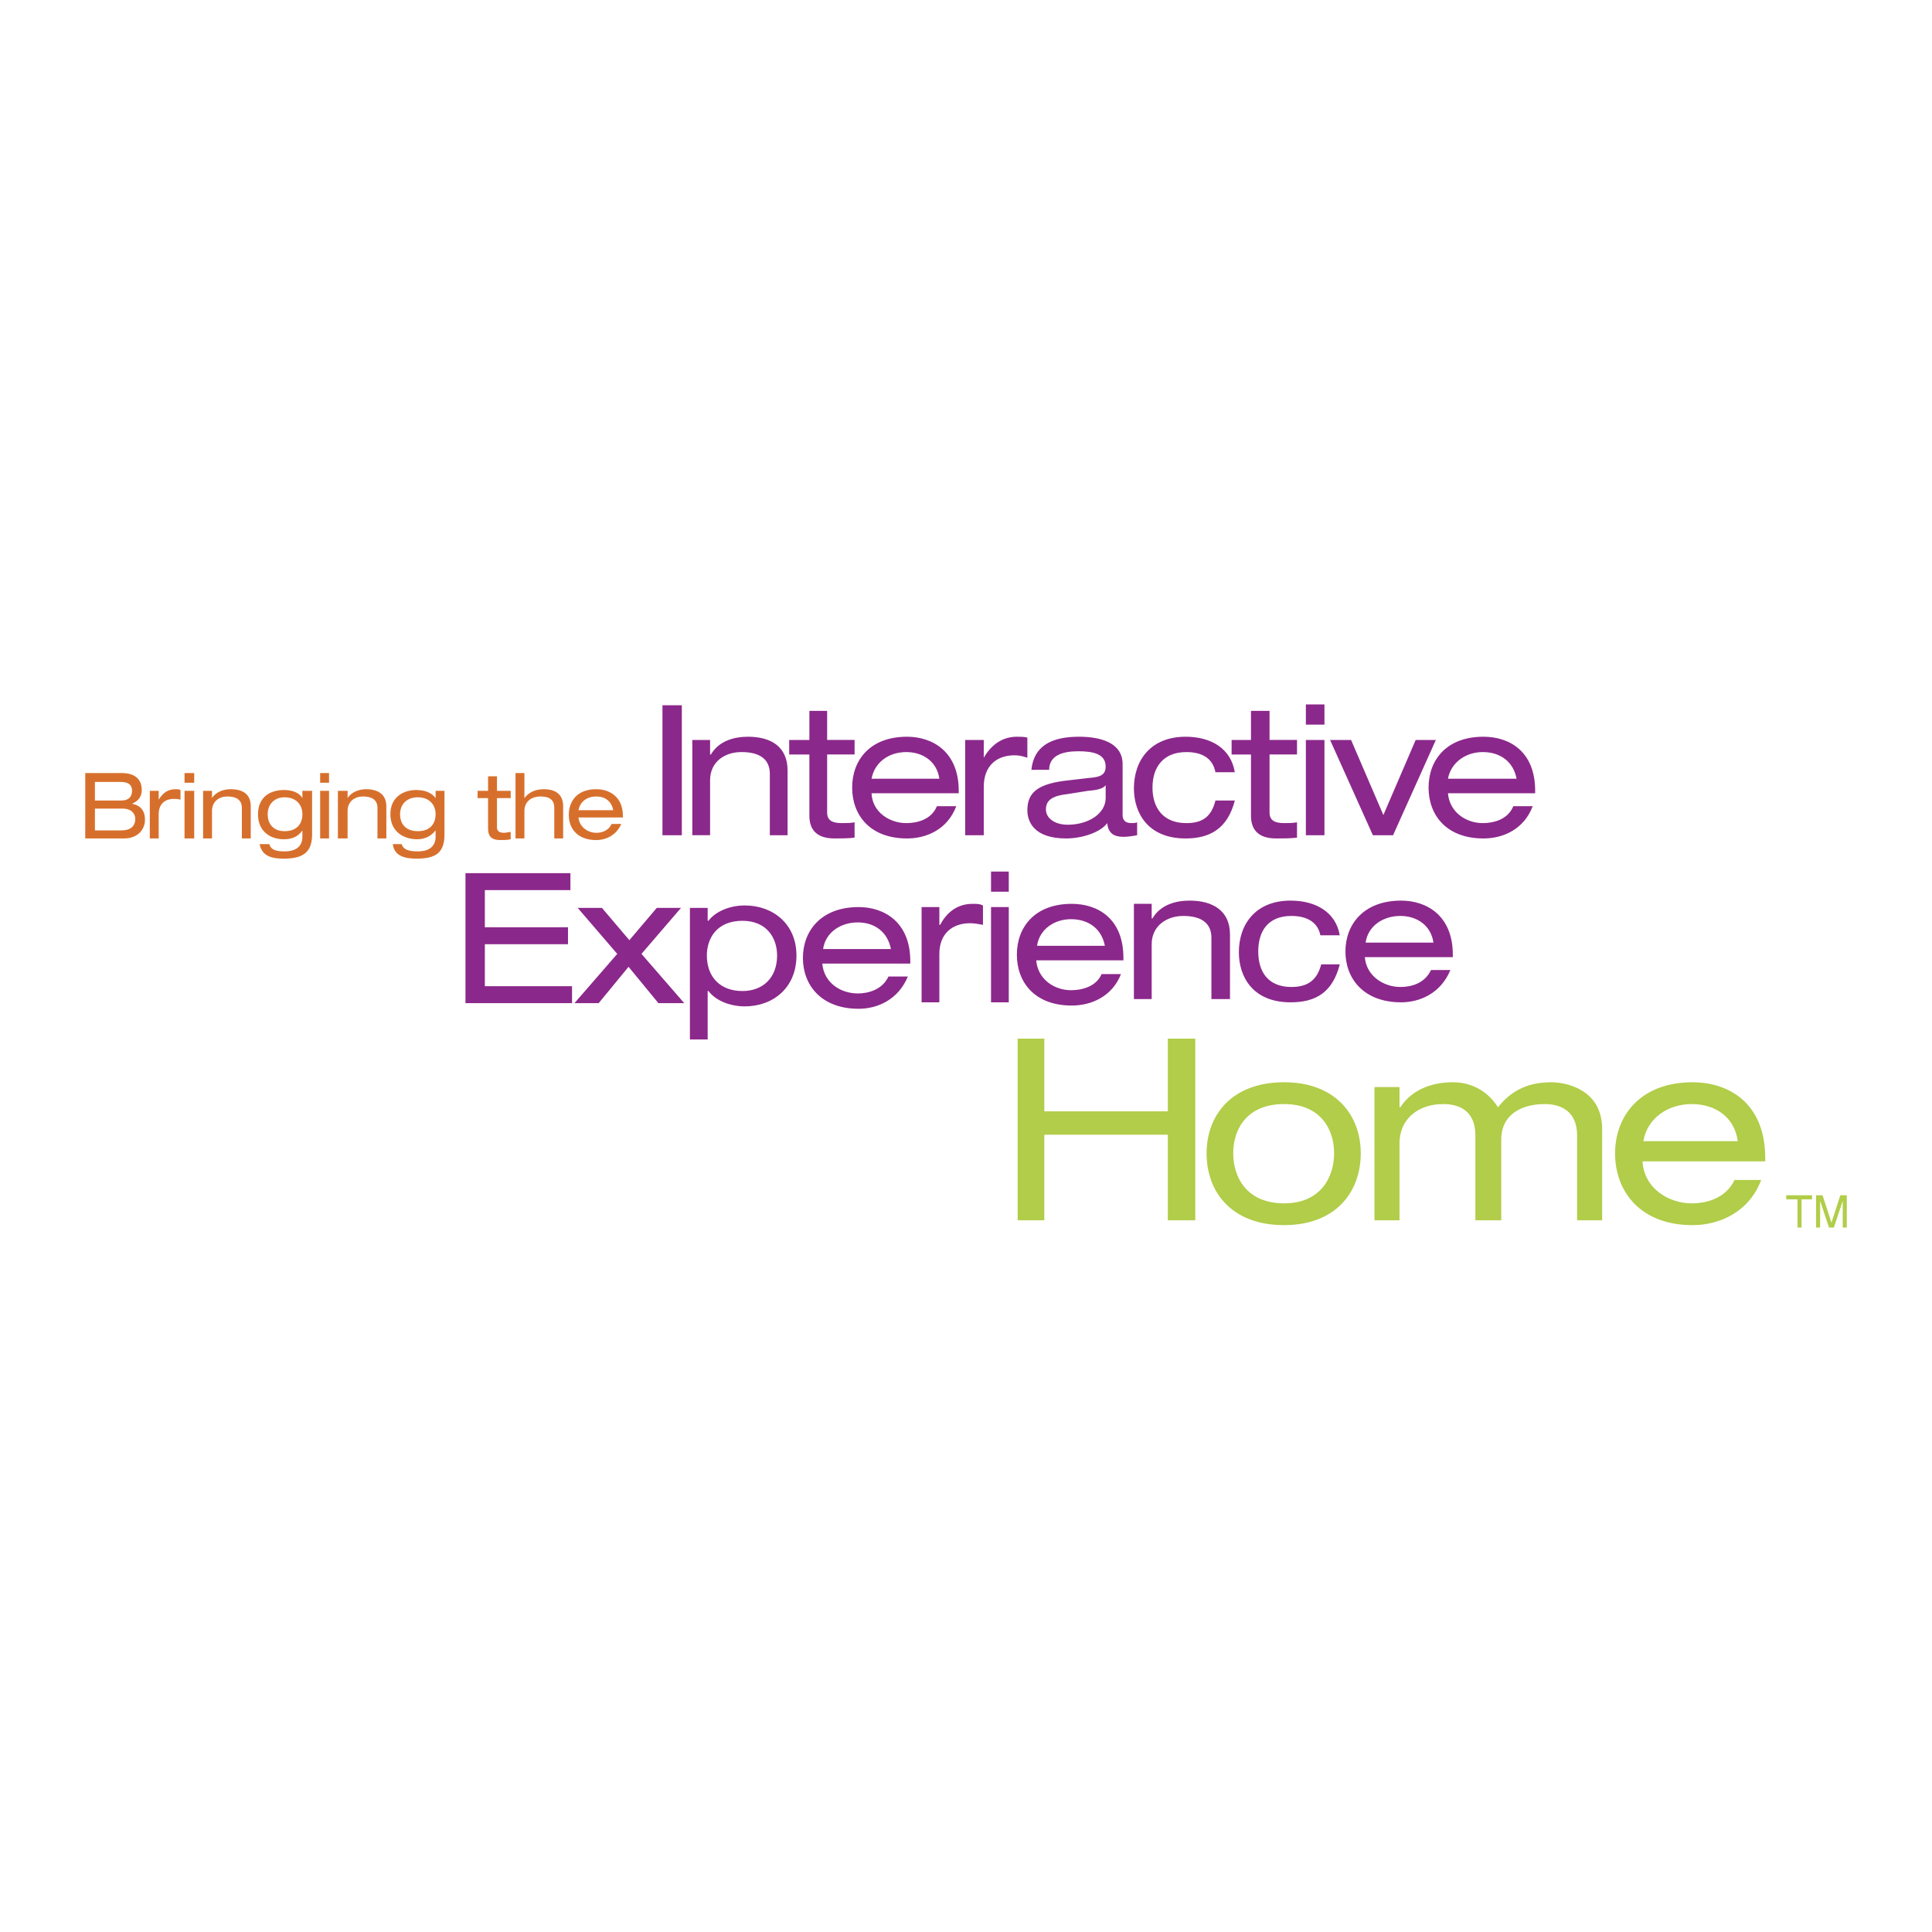<svg xmlns="http://www.w3.org/2000/svg" width="2500" height="2500" viewBox="0 0 192.756 192.756"><g fill-rule="evenodd" clip-rule="evenodd"><path fill="#fff" d="M0 0h192.756v192.756H0V0z"/><path d="M9.471 79.867v-1.853h2.577c.806 0 1.127.322 1.127.886 0 .564-.322.967-1.047.967H9.471zm-.967 3.785h3.866c1.45 0 2.094-.967 2.094-1.853 0-.967-.483-1.45-1.289-1.611.564-.242.967-.645.967-1.37 0-1.047-.645-1.691-2.014-1.691H8.504v6.525zm.967-.805v-2.174h2.739c.966 0 1.288.563 1.288 1.047 0 .563-.322 1.127-1.369 1.127H9.471zM14.947 78.9h.886v.886c.483-.806 1.047-1.047 1.691-1.047.242 0 .322 0 .483.081v.967c-.242-.081-.403-.081-.645-.081-.886 0-1.53.483-1.53 1.53v2.417h-.886V78.9h.001zM18.411 83.652V78.9h.966v4.752h-.966zm0-5.557v-.967h.966v.967h-.966zM20.264 78.9h.886v.725c.403-.645 1.208-.886 1.853-.886 1.208 0 2.014.483 2.014 1.691v3.222h-.886v-3.061c0-.725-.483-1.127-1.45-1.127-.805 0-1.53.483-1.53 1.45v2.739h-.886V78.9h-.001zM30.17 81.236c0 1.047-.645 1.691-1.772 1.691-1.047 0-1.691-.645-1.691-1.691 0-.966.644-1.691 1.691-1.691 1.128-.001 1.772.725 1.772 1.691zm0-1.611c-.322-.564-1.047-.806-1.853-.806-1.289 0-2.577.645-2.577 2.417s1.289 2.497 2.577 2.497c.645 0 1.369-.161 1.853-.886v.645c0 .805-.483 1.45-1.772 1.45-.886 0-1.369-.161-1.53-.725h-.966c.241 1.288 1.369 1.449 2.416 1.449 1.933 0 2.819-.644 2.819-2.416V78.9h-.967v.725zM31.942 83.652V78.9h.886v4.752h-.886zm0-5.557v-.967h.886v.967h-.886zM33.714 78.9h.966v.725c.403-.645 1.208-.886 1.853-.886 1.127 0 2.013.483 2.013 1.691v3.222h-.886v-3.061c0-.725-.483-1.127-1.45-1.127-.806 0-1.531.483-1.531 1.45v2.739h-.966V78.9h.001zM43.46 81.236c0 1.047-.645 1.691-1.772 1.691s-1.772-.645-1.772-1.691c0-.966.645-1.691 1.772-1.691s1.772.725 1.772 1.691zm0-1.611c-.403-.564-1.128-.806-1.933-.806-1.208 0-2.578.645-2.578 2.417s1.369 2.497 2.658 2.497c.563 0 1.289-.161 1.853-.886v.645c0 .805-.483 1.45-1.772 1.45-.886 0-1.45-.161-1.611-.725h-.886c.161 1.288 1.37 1.449 2.417 1.449 1.933 0 2.738-.644 2.738-2.416V78.9h-.886v.725zM48.696 77.45h.886v1.45h1.369v.725h-1.369v2.9c0 .402.242.563.725.563.242 0 .403-.081.644-.081v.725c-.322.08-.644.08-1.047.08-.886 0-1.208-.402-1.208-1.127v-3.061h-1.047V78.9h1.047v-1.45zM51.434 77.128h.886v2.497c.483-.645 1.208-.886 1.933-.886 1.127 0 1.933.483 1.933 1.691v3.222H55.3v-3.061c0-.725-.403-1.127-1.369-1.127-.886 0-1.611.483-1.611 1.45v2.739h-.886v-6.525zM57.716 80.833c.162-.886.886-1.369 1.772-1.369s1.53.483 1.691 1.369h-3.463zm4.43.725v-.161c0-1.933-1.369-2.658-2.658-2.658-1.853 0-2.738 1.128-2.738 2.578 0 1.369.886 2.497 2.738 2.497.966 0 2.014-.483 2.497-1.61h-.967c-.322.725-1.047.886-1.53.886-.806 0-1.691-.563-1.772-1.53h4.43v-.002z" fill="#d76f2c"/><path fill="#8b288b" d="M66.093 83.33V70.362h1.933V83.33h-1.933zM69.074 73.826h1.771v1.45h.081c.805-1.37 2.335-1.772 3.705-1.772 2.255 0 3.947.967 3.947 3.383v6.444h-1.772v-6.122c0-1.369-.886-2.175-2.819-2.175-1.691 0-3.142.967-3.142 2.819v5.477h-1.771v-9.504zM80.752 70.926h1.771v2.899h2.739v1.45h-2.739v5.799c0 .806.564 1.047 1.45 1.047.483 0 .886 0 1.289-.08v1.53c-.644.081-1.289.081-2.013.081-1.772 0-2.497-.886-2.497-2.255v-6.121h-2.014v-1.45h2.014v-2.9z"/><path d="M86.954 77.692c.323-1.691 1.772-2.658 3.463-2.658s3.062.966 3.303 2.658h-6.766zm8.699 1.45V78.9c0-3.947-2.658-5.396-5.155-5.396-3.705 0-5.478 2.336-5.478 5.074 0 2.739 1.772 5.075 5.478 5.075 1.933 0 4.027-.886 4.913-3.222h-1.933c-.564 1.37-2.014 1.691-3.061 1.691-1.61 0-3.383-1.047-3.463-2.98h8.699zM96.297 73.826h1.853v1.772c.887-1.53 2.094-2.094 3.303-2.094.482 0 .645 0 1.047.081v2.014c-.484-.161-.807-.242-1.289-.242-1.854 0-3.061 1.128-3.061 3.142v4.833h-1.853v-9.506zM110.312 79.625c0 1.53-1.691 2.658-3.785 2.658-1.289 0-2.176-.645-2.176-1.53 0-.966.725-1.369 2.176-1.53l2.014-.322c1.047-.081 1.529-.241 1.771-.563v1.287zm-5.638-2.819c0-1.45 1.369-1.853 2.9-1.853 1.449 0 2.738.242 2.738 1.531 0 .886-.645 1.047-1.611 1.127l-2.094.242c-3.061.322-4.107 1.208-4.107 2.98 0 1.208.725 2.819 3.865 2.819 1.531 0 3.383-.564 4.107-1.531.082 1.047.725 1.37 1.611 1.37.402 0 .967-.081 1.369-.161v-1.289c-.16.08-.402.08-.564.08-.562 0-.885-.241-.885-.805v-5.074c0-2.255-2.416-2.739-4.35-2.739-2.818 0-4.51.967-4.752 3.303h1.773zM123.199 79.867c-.725 2.819-2.496 3.786-4.912 3.786-3.787 0-5.156-2.578-5.156-4.994 0-2.819 1.691-5.155 5.156-5.155 2.496 0 4.51 1.128 4.912 3.544h-1.934c-.24-1.289-1.207-2.014-2.898-2.014-2.336 0-3.383 1.53-3.383 3.544s1.047 3.544 3.383 3.544c1.611 0 2.496-.644 2.898-2.255h1.934zM124.811 70.926h1.852v2.899h2.74v1.45h-2.74v5.799c0 .806.564 1.047 1.451 1.047.402 0 .885 0 1.289-.08v1.53c-.645.081-1.289.081-2.096.081-1.771 0-2.496-.886-2.496-2.255v-6.121h-1.934v-1.45h1.934v-2.9zM130.287 83.33v-9.504h1.854v9.504h-1.854zm0-11.035v-2.014h1.854v2.014h-1.854zM141.242 73.826h2.014l-4.27 9.504h-2.013l-4.27-9.504h2.094l3.223 7.49 3.222-7.49zM144.463 77.692c.322-1.691 1.854-2.658 3.463-2.658 1.773 0 3.061.967 3.385 2.658h-6.848zm8.699 1.45V78.9c0-3.947-2.578-5.396-5.154-5.396-3.705 0-5.479 2.336-5.479 5.074 0 2.739 1.773 5.075 5.479 5.075 1.932 0 4.027-.886 4.912-3.222h-1.934c-.562 1.37-2.014 1.691-3.061 1.691-1.609 0-3.301-1.047-3.463-2.98h8.7zM46.44 87.116h10.471v1.691h-8.537v3.705h8.295v1.692h-8.295v4.189h8.698v1.691H46.44V87.116zM65.529 90.579h2.417L64 95.17l4.268 4.914h-2.577l-2.981-3.625-2.98 3.625h-2.416l4.269-4.914-3.947-4.591h2.417l2.738 3.222 2.738-3.222zM77.531 95.332c0 2.174-1.369 3.543-3.464 3.543-2.174 0-3.544-1.369-3.544-3.543 0-1.772 1.047-3.464 3.544-3.464 2.417 0 3.464 1.691 3.464 3.464zm-8.699 8.375h1.772v-4.832h.08c.725.967 2.175 1.531 3.625 1.531 2.819 0 5.154-1.854 5.154-5.075 0-3.142-2.335-4.994-5.154-4.994-1.45 0-2.9.564-3.625 1.53h-.08v-1.289h-1.772v13.129zM82.122 94.687c.242-1.691 1.772-2.658 3.463-2.658 1.692 0 2.98.966 3.302 2.658h-6.765zm8.698 1.45v-.242c0-3.947-2.658-5.396-5.155-5.396-3.705 0-5.558 2.336-5.558 5.074s1.853 5.074 5.558 5.074c1.853 0 3.947-.885 4.913-3.221h-1.933c-.644 1.369-2.094 1.691-3.061 1.691-1.691 0-3.383-1.047-3.543-2.98h8.779zM91.948 90.499h1.772v1.772h.08c.806-1.531 2.014-2.094 3.221-2.094.484 0 .727 0 1.049.161v1.933c-.484-.081-.807-.161-1.29-.161-1.772 0-3.061 1.047-3.061 3.061v4.832h-1.772v-9.504h.001zM98.875 100.002v-9.503h1.771v9.503h-1.771zm0-11.034v-2.014h1.771v2.014h-1.771zM103.467 94.365c.24-1.691 1.771-2.658 3.383-2.658 1.771 0 3.061.967 3.383 2.658h-6.766zm8.617 1.449v-.242c0-3.947-2.578-5.396-5.154-5.396-3.705 0-5.477 2.336-5.477 5.074s1.771 5.074 5.477 5.074c1.934 0 4.027-.885 4.912-3.141h-1.932c-.564 1.289-2.014 1.611-3.061 1.611-1.611 0-3.303-1.047-3.465-2.98h8.7zM113.131 90.176h1.773v1.45h.08c.805-1.369 2.336-1.772 3.705-1.772 2.254 0 4.027.967 4.027 3.383v6.443h-1.854v-6.121c0-1.369-.885-2.174-2.818-2.174-1.611 0-3.141.966-3.141 2.819v5.476h-1.773v-9.504h.001zM133.67 96.217c-.725 2.82-2.416 3.785-4.912 3.785-3.787 0-5.156-2.576-5.156-4.993 0-2.819 1.691-5.155 5.156-5.155 2.496 0 4.51 1.128 4.912 3.463h-1.934c-.24-1.208-1.207-1.933-2.898-1.933-2.336 0-3.303 1.53-3.303 3.543s.967 3.544 3.303 3.544c1.691 0 2.576-.725 2.98-2.256h1.852v.002zM136.248 94.042c.24-1.691 1.771-2.658 3.463-2.658s3.061.966 3.303 2.658h-6.766zm8.699 1.45v-.242c0-3.947-2.658-5.396-5.156-5.396-3.705 0-5.557 2.336-5.557 5.074 0 2.74 1.852 5.074 5.557 5.074 1.854 0 3.947-.885 4.914-3.221h-1.934c-.645 1.369-2.014 1.691-3.061 1.691-1.611 0-3.383-1.047-3.543-2.98h8.78z" fill="#8b288b"/><path fill="#b1cd49" d="M116.514 113.213h-12.323v8.537h-2.658v-18.123h2.658v7.25h12.323v-7.25h2.738v18.123h-2.738v-8.537zM133.105 115.064c0 2.416-1.369 4.994-4.992 4.994-3.705 0-5.074-2.578-5.074-4.994s1.369-4.912 5.074-4.912c3.623 0 4.992 2.496 4.992 4.912zm-12.724 0c0 3.867 2.496 7.168 7.732 7.168 5.154 0 7.65-3.301 7.65-7.168 0-3.785-2.496-7.088-7.65-7.088-5.236.001-7.732 3.303-7.732 7.088zM157.35 113.293c0-2.416-1.609-3.141-3.221-3.141-2.336 0-4.35 1.047-4.35 3.543v8.055h-2.578v-8.457c0-2.416-1.529-3.141-3.221-3.141-2.256 0-4.35 1.287-4.35 3.945v7.652h-2.498V108.46h2.498v2.014h.08c1.209-1.854 3.303-2.498 5.236-2.498 1.691 0 3.383.725 4.51 2.498 1.207-1.531 2.818-2.498 5.316-2.498 1.369 0 5.074.645 5.074 4.672v9.102h-2.498v-8.457h.002zM163.955 113.857c.402-2.336 2.496-3.705 4.832-3.705s4.27 1.287 4.592 3.705h-9.424zm12.162 2.012v-.32c0-5.559-3.705-7.572-7.248-7.572-5.156 0-7.732 3.303-7.732 7.088 0 3.867 2.576 7.168 7.732 7.168 2.656 0 5.637-1.289 6.846-4.51h-2.658c-.887 1.854-2.818 2.336-4.27 2.336-2.254 0-4.752-1.449-4.912-4.189h12.242v-.001zM178.211 119.252h2.578v.404h-1.047v2.819h-.404v-2.819h-1.127v-.404zM183.85 122.475v-1.852-.807l-.887 2.658h-.482l-.887-2.658V122.475h-.402v-3.223h.645l.887 2.74.885-2.74h.645v3.223h-.404z"/></g></svg>